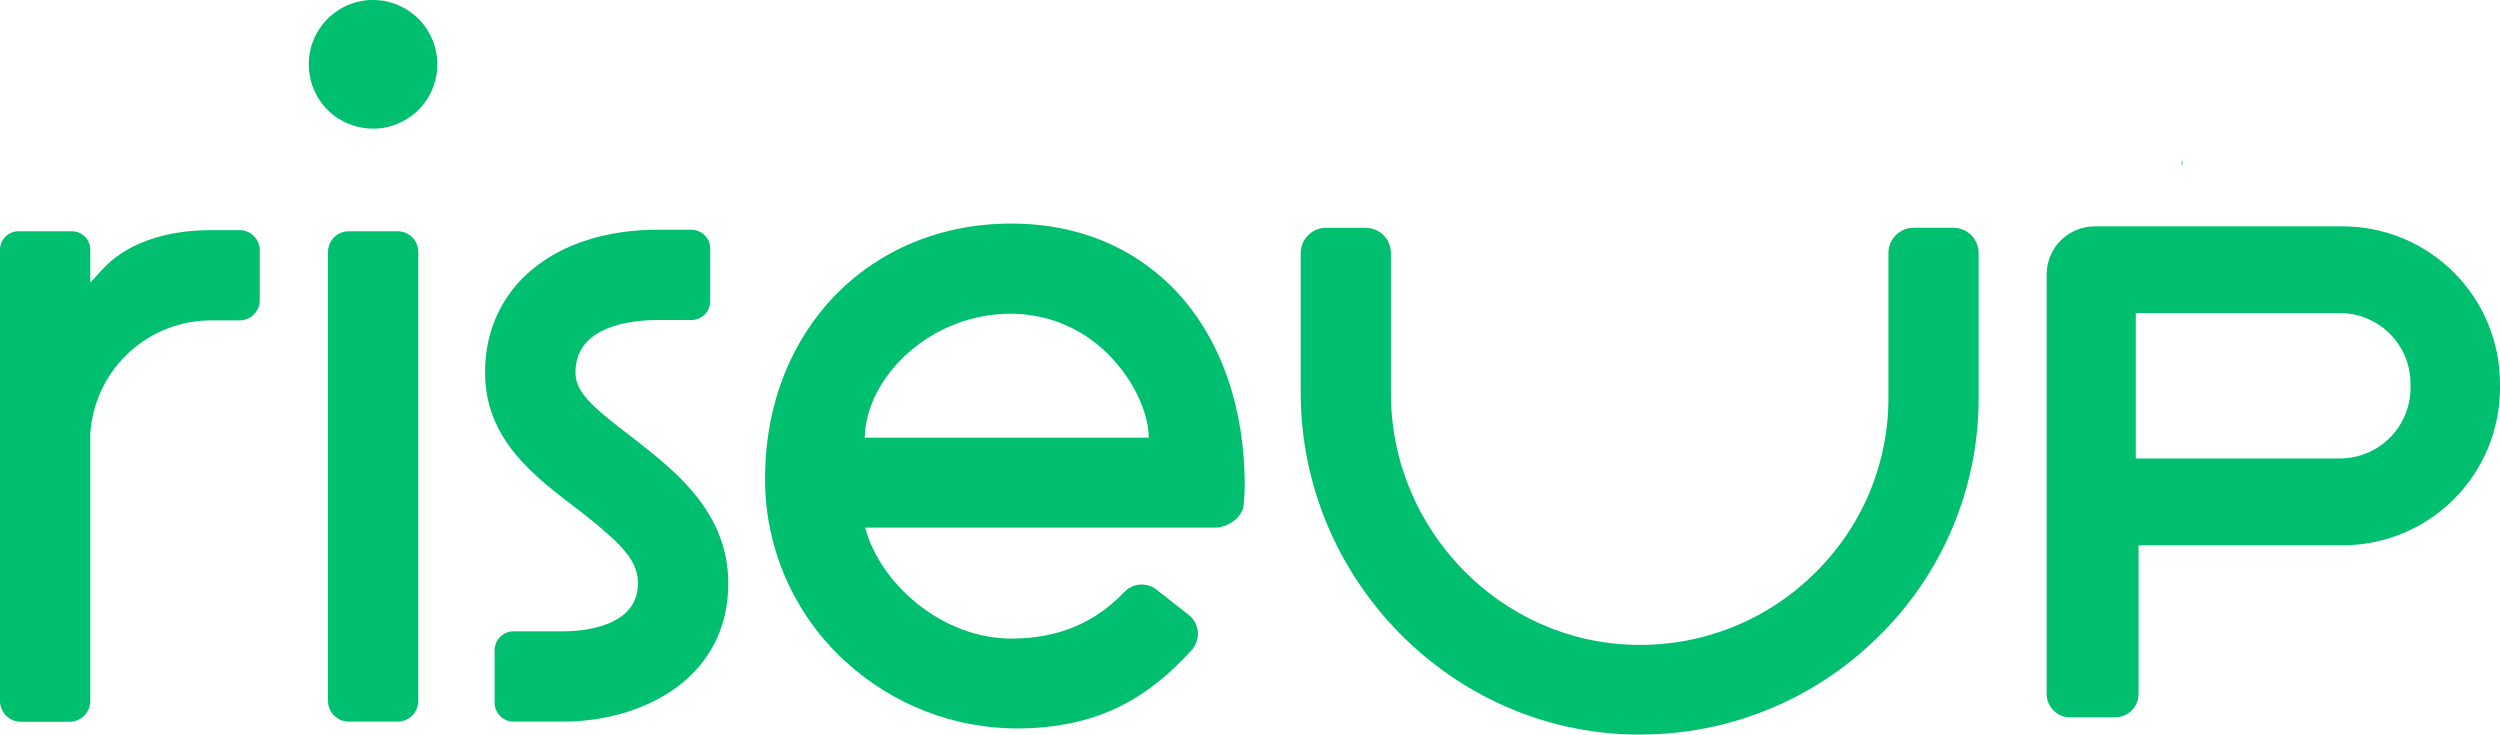 <svg xmlns="http://www.w3.org/2000/svg" width="1606" height="472" viewBox="0 0 1606 472" fill="none"><path d="M649.665 143.617C558.698 143.617 492.208 211.861 491.475 305.852C491.18 328.248 495.641 350.451 504.561 370.996C513.48 391.541 526.657 409.96 543.221 425.036C573.527 452.791 613.169 468.121 654.264 467.979C659.345 467.979 664.499 467.729 669.562 467.263C708.372 463.685 737.018 448.869 765.396 417.79C766.859 416.191 767.974 414.307 768.673 412.256C769.372 410.205 769.639 408.032 769.458 405.873C769.291 403.747 768.681 401.679 767.667 399.802C766.653 397.926 765.258 396.282 763.571 394.976L743.048 378.873C740.055 376.477 736.276 375.285 732.45 375.53C728.624 375.775 725.027 377.439 722.364 380.197C703.111 400.398 679.332 410.221 649.665 410.221C628.641 410.221 607.134 402.223 589.134 387.712C572.565 374.346 560.505 356.685 555.889 339.276V338.936H780.444C788.747 338.936 798.337 332.458 798.946 324.174C799.393 318.43 799.625 314.351 799.625 312.043C799.554 211.342 739.327 143.617 649.665 143.617ZM555.531 281.16V280.873C555.978 261.978 565.98 242.368 582.961 227.052C601.257 210.571 625.024 201.478 649.647 201.536C661.868 201.568 673.948 204.144 685.118 209.101C696.288 214.058 706.304 221.286 714.527 230.326C728.555 245.374 737.555 264.752 738.002 280.873V281.16H555.531Z" fill="#00C070"></path><path d="M1504.96 145.405H1373.82H1346.09C1337.89 145.3 1329.98 148.456 1324.1 154.181C1318.23 159.905 1314.87 167.728 1314.76 175.93V445.933C1314.78 447.914 1315.2 449.871 1315.98 451.691C1316.76 453.511 1317.9 455.16 1319.31 456.542C1320.73 457.924 1322.41 459.014 1324.25 459.748C1326.09 460.482 1328.06 460.846 1330.04 460.82H1358.56C1362.56 460.868 1366.41 459.327 1369.27 456.536C1372.13 453.744 1373.77 449.931 1373.82 445.933V350.296H1504.96C1531.75 350.268 1557.43 339.613 1576.37 320.67C1595.32 301.728 1605.97 276.044 1606 249.255V246.446C1605.97 219.657 1595.32 193.973 1576.37 175.03C1557.43 156.088 1531.75 145.433 1504.96 145.405ZM1548.51 249.183C1548.5 261.203 1543.71 272.725 1535.21 281.222C1526.71 289.719 1515.19 294.497 1503.17 294.506H1372.03V201.123H1503.17C1515.19 201.133 1526.71 205.91 1535.21 214.407C1543.71 222.904 1548.5 234.427 1548.51 246.446V249.183Z" fill="#00C070"></path><path d="M239.717 0C239.162 0 238.607 0 238.035 0C227.083 0.437 216.752 5.207 209.317 13.26C201.881 21.314 197.948 31.991 198.384 42.943C198.765 53.623 203.286 63.736 210.99 71.142C218.693 78.549 228.976 82.669 239.663 82.629H241.345C252.141 82.18 262.333 77.521 269.736 69.65C277.139 61.779 281.165 51.322 280.952 40.518C280.739 29.715 276.304 19.424 268.597 11.851C260.889 4.277 250.522 0.023 239.717 0V0Z" fill="#00C070"></path><path d="M153.879 147.832H135.556C105.514 147.832 80.804 156.778 65.953 172.882L58.009 181.56V160.429C58.013 158.872 57.711 157.331 57.119 155.892C56.526 154.452 55.656 153.144 54.557 152.042C53.459 150.94 52.153 150.066 50.716 149.469C49.279 148.873 47.738 148.566 46.181 148.566H11.827C10.271 148.566 8.73 148.873 7.293 149.469C5.856 150.066 4.55 150.94 3.451 152.042C2.353 153.144 1.482 154.452 0.89 155.892C0.298 157.331 -0.005 158.872 5.41437e-05 160.429L5.41437e-05 450.293C5.41437e-05 453.847 1.412 457.256 3.925 459.77C6.439 462.283 9.847 463.695 13.402 463.695H44.607C48.16 463.69 51.566 462.277 54.078 459.764C56.59 457.252 58.004 453.846 58.009 450.293V278.038L58.349 275.032C60.433 256.015 69.463 238.436 83.707 225.665C97.951 212.893 116.407 205.828 135.538 205.823H153.879C157.327 205.818 160.633 204.446 163.072 202.008C165.51 199.569 166.882 196.263 166.887 192.815V160.84C166.887 157.39 165.516 154.082 163.077 151.642C160.637 149.203 157.329 147.832 153.879 147.832Z" fill="#00C070"></path><path d="M255.425 148.555H224.005C216.663 148.555 210.711 154.507 210.711 161.849V450.264C210.711 457.606 216.663 463.559 224.005 463.559H255.425C262.768 463.559 268.72 457.606 268.72 450.264V161.849C268.72 154.507 262.768 148.555 255.425 148.555Z" fill="#00C070"></path><path d="M410.187 284.083L404.14 279.431C379.662 260.679 369.678 251.786 369.678 239.154C369.678 208.861 406.645 205.587 422.533 205.587H444.13C447.346 205.582 450.429 204.302 452.703 202.028C454.977 199.754 456.257 196.671 456.261 193.455V159.727C456.261 156.508 454.984 153.421 452.709 151.143C450.435 148.865 447.349 147.583 444.13 147.578H422.533C356.222 147.578 311.598 184.384 311.598 239.154C311.598 281.667 342.016 304.946 368.855 325.487L374.437 329.763C399.487 349.535 409.829 360.181 409.829 374.728C409.829 403.357 372.988 405.575 361.68 405.575H329.866C326.65 405.58 323.567 406.86 321.293 409.134C319.019 411.408 317.74 414.491 317.735 417.707V451.435C317.74 454.651 319.019 457.734 321.293 460.008C323.567 462.282 326.65 463.561 329.866 463.566H361.698C412.835 463.566 467.856 435.778 467.856 374.728C467.856 329.727 434.522 303.335 410.187 284.083Z" fill="#00C070"></path><path d="M1401.98 103.156H1401.57V105.997H1401.98V103.156Z" fill="#00C070"></path><path d="M1254.85 146.313H1229.36C1225.07 146.308 1220.96 147.999 1217.92 151.016C1214.88 154.034 1213.16 158.132 1213.13 162.416V255.459C1213.17 276.6 1208.94 297.531 1200.71 317.002C1192.47 336.472 1180.39 354.081 1165.19 368.775C1150.04 383.647 1132.06 395.332 1112.31 403.141C1092.57 410.95 1071.46 414.724 1050.23 414.24C963.826 412.612 893.525 340.164 893.525 252.739V162.452C893.497 158.168 891.774 154.07 888.733 151.052C885.692 148.035 881.58 146.343 877.296 146.348H851.799C847.515 146.343 843.403 148.035 840.363 151.052C837.322 154.07 835.599 158.168 835.57 162.452V252.238C835.57 371.548 931.727 470.084 1049.93 471.873H1053.34C1110.45 472.007 1165.3 449.635 1206.02 409.606C1226.66 389.591 1243.06 365.627 1254.23 339.141C1265.41 312.654 1271.14 284.189 1271.08 255.441V162.398C1271.05 158.117 1269.32 154.024 1266.28 151.01C1263.24 147.996 1259.13 146.308 1254.85 146.313Z" fill="#00C070"></path></svg>